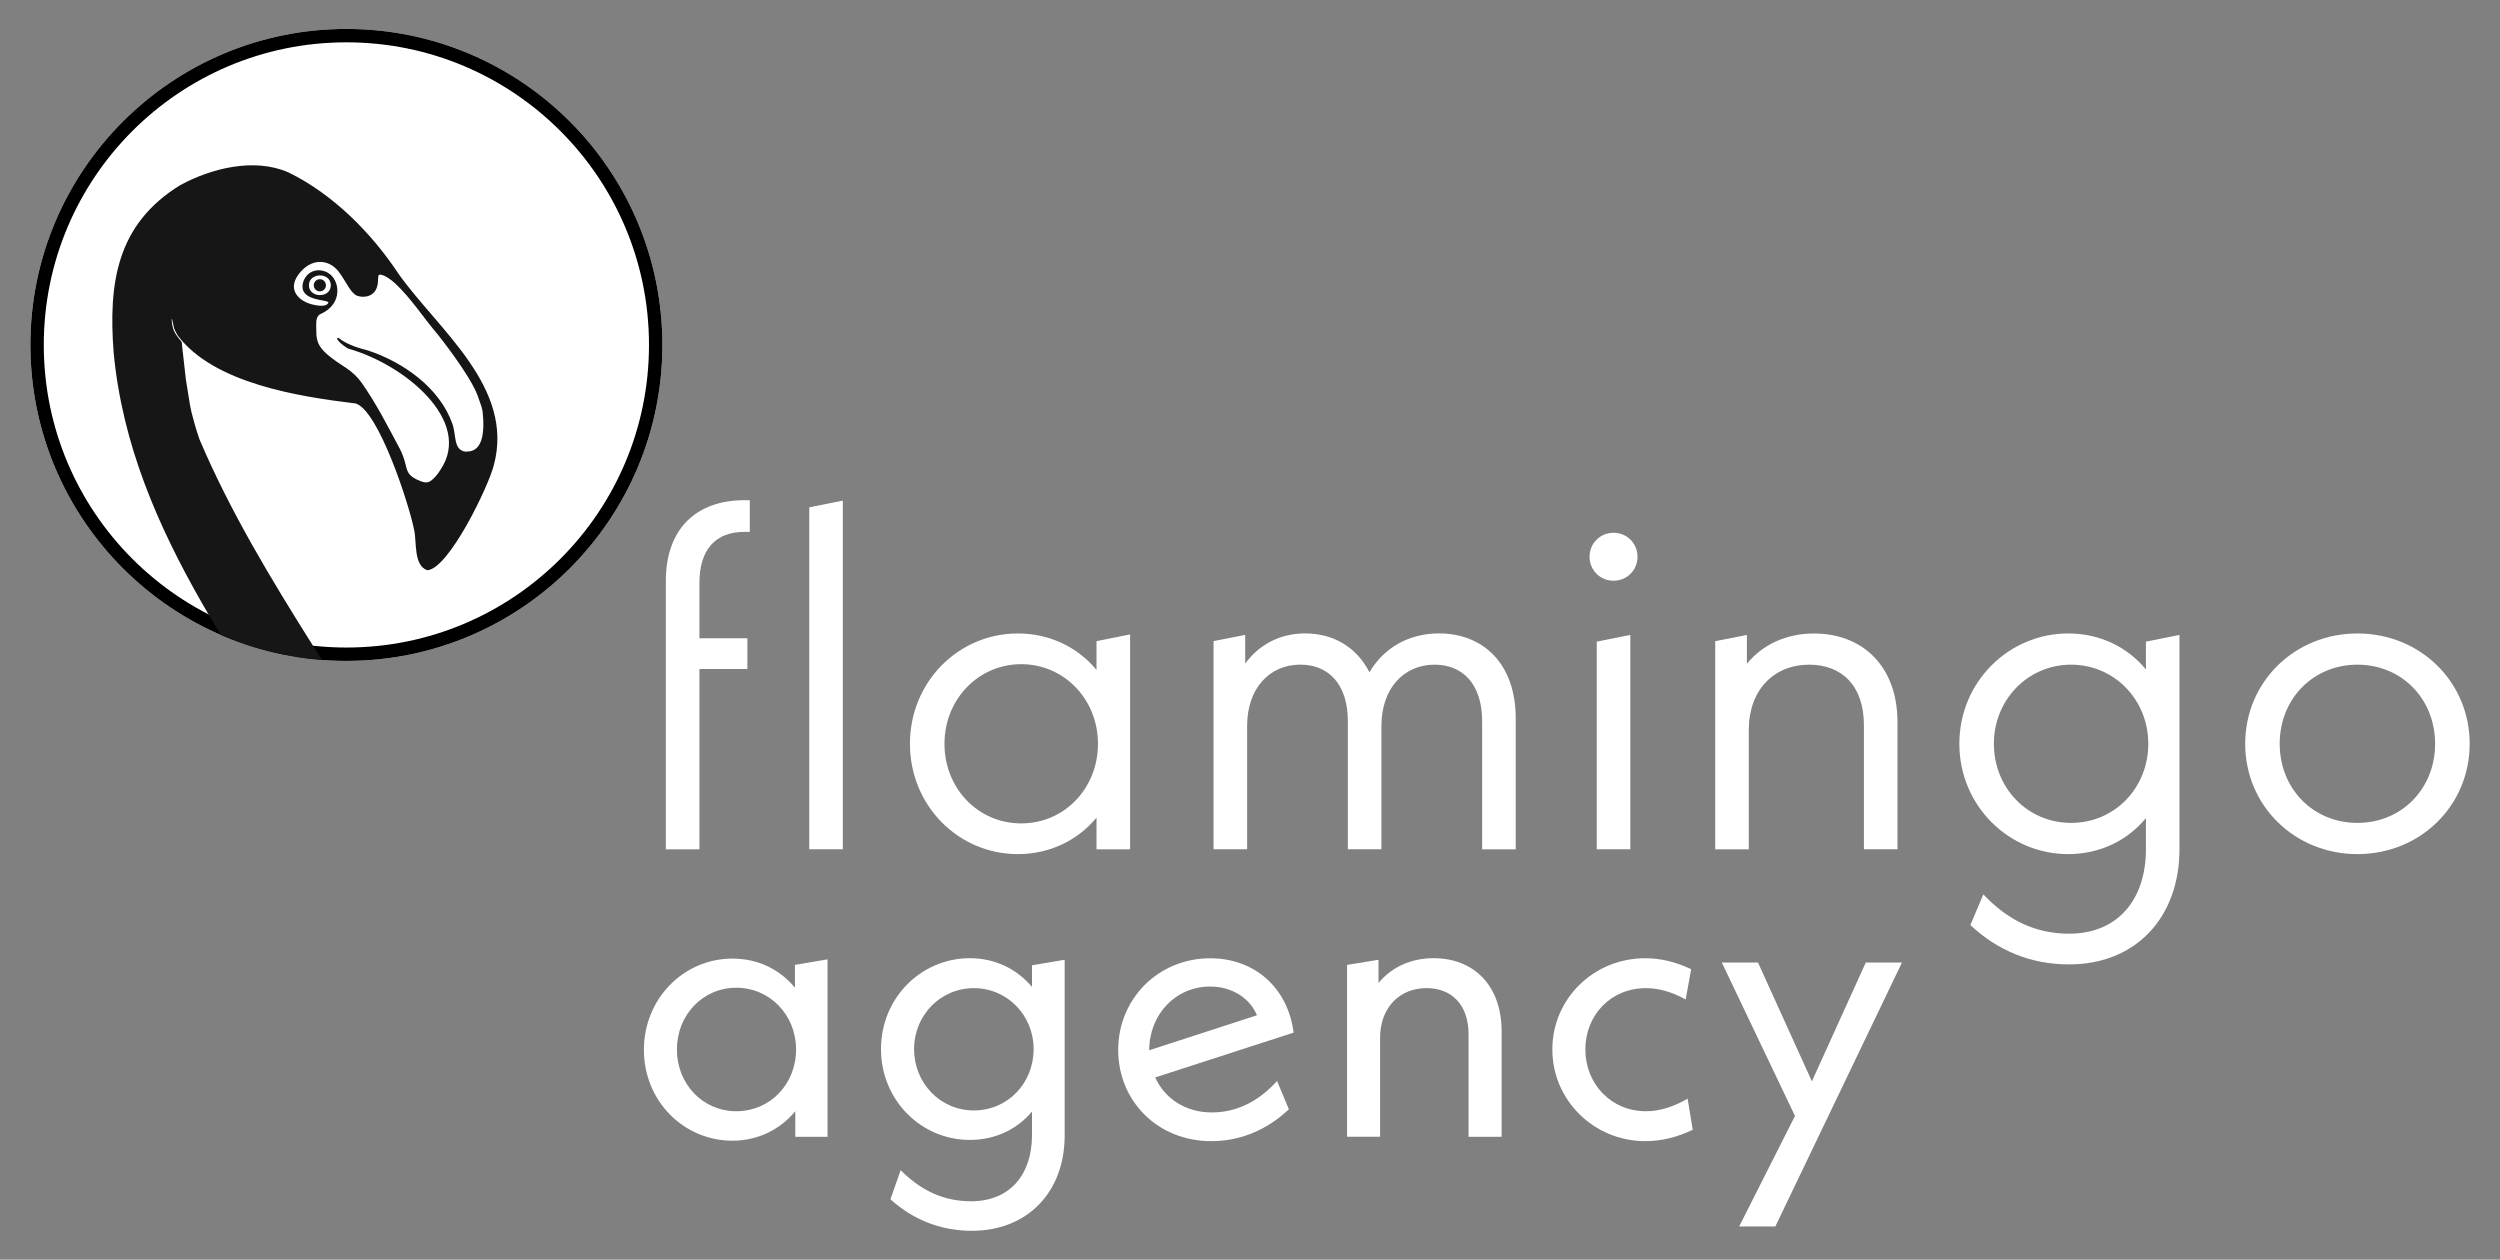 <?xml version="1.0"?>
<svg xmlns="http://www.w3.org/2000/svg" xmlns:xlink="http://www.w3.org/1999/xlink" id="Ebene_1" data-name="Ebene 1" viewBox="0 0 653.75 329.41"><rect x="0" y="0" width="653.75" height="329.41" fill="#808080" stroke="none"/><defs><style>      .cls-1 {        fill: none;      }      .cls-2 {        fill: #161616;        fill-rule: evenodd;      }      .cls-3 {        stroke: #000;        stroke-miterlimit: 10;        stroke-width: 7px;      }      .cls-3, .cls-4 {        fill: #fff;      }      .cls-5 {        clip-path: url(#clippath);      }    </style><clipPath id="clippath"><circle class="cls-1" cx="90.58" cy="90.2" r="82.63"/></clipPath></defs><g><path class="cls-4" d="M182.9,152.49v14.42h12.54v8.03h-12.54v47.16h-8.78v-70.23c0-13.42,7.78-21.07,20.57-21.07h1.38v8.28h-1.38c-7.52,0-11.79,4.52-11.79,13.42Z"/><path class="cls-4" d="M211.62,132.67l8.78-1.76v91.18h-8.78v-89.42Z"/><path class="cls-4" d="M295.52,165.91v56.19h-8.78v-8.28c-4.89,5.89-12.17,9.53-20.57,9.53-15.55,0-28.22-12.67-28.22-28.85s12.67-28.85,28.22-28.85c8.4,0,15.68,3.64,20.57,9.53v-7.52l8.78-1.76ZM287.12,194.5c0-11.66-8.9-20.82-20.07-20.82s-20.07,9.16-20.07,20.82,8.78,20.82,20.07,20.82,20.07-9.16,20.07-20.82Z"/><path class="cls-4" d="M396.36,187.86v34.24h-8.78v-33.49c0-9.78-5.14-14.8-12.42-14.8-8.03,0-13.92,6.15-13.92,16.05v32.23h-8.78v-33.49c0-9.78-5.14-14.8-12.42-14.8-8.03,0-13.92,6.15-13.92,16.05v32.23h-8.78v-54.43l8.28-1.63v7.52c3.64-5.02,9.16-7.9,15.68-7.9,7.28,0,13.42,3.51,16.81,10.16,3.76-6.4,10.28-10.16,18.18-10.16,11.54,0,20.07,7.9,20.07,22.2Z"/><path class="cls-4" d="M415.67,145.59c0-3.51,2.76-6.27,6.27-6.27s6.27,2.76,6.27,6.27-2.76,6.27-6.27,6.27-6.27-2.76-6.27-6.27ZM417.55,167.79l8.78-1.76v56.06h-8.78v-54.3Z"/><path class="cls-4" d="M496.19,188.86v33.23h-8.78v-32.48c0-10.41-5.89-15.8-14.3-15.8-9.15,0-15.8,6.52-15.8,17.06v31.23h-8.78v-54.43l8.28-1.63v7.52c4.14-5.02,10.28-7.9,17.56-7.9,12.54,0,21.82,8.4,21.82,23.2Z"/><path class="cls-4" d="M569.93,166.03v56.06c0,17.68-11.29,30.1-28.85,30.1-9.91,0-18.56-3.51-25.83-10.28l3.39-8.03c6.52,6.9,13.8,10.28,22.45,10.28,12.67,0,20.07-8.9,20.07-22.07v-8.15c-4.77,5.77-11.92,9.41-20.32,9.41-15.55,0-28.47-12.67-28.47-28.85s12.92-28.85,28.47-28.85c8.4,0,15.55,3.64,20.32,9.41v-7.27l8.78-1.76ZM561.78,194.5c0-11.54-8.9-20.69-20.19-20.69s-20.19,9.16-20.19,20.69,8.78,20.69,20.19,20.69,20.19-9.16,20.19-20.69Z"/><path class="cls-4" d="M587.12,194.5c0-16.18,12.92-28.85,29.35-28.85s29.35,12.67,29.35,28.85-12.92,28.85-29.35,28.85-29.35-12.67-29.35-28.85ZM636.78,194.5c0-11.79-8.78-20.69-20.32-20.69s-20.32,8.9-20.32,20.69,8.78,20.69,20.32,20.69,20.32-8.9,20.32-20.69Z"/><path class="cls-4" d="M216.4,250.89v46.38h-8.43v-6.69c-3.91,4.73-9.67,7.71-16.45,7.71-12.75,0-23.14-10.39-23.14-23.76s10.39-23.86,23.14-23.86c6.79,0,12.44,2.88,16.35,7.61v-5.97l8.54-1.44ZM208.17,274.44c0-9.05-6.89-16.15-15.63-16.15s-15.53,7.1-15.53,16.15,6.79,16.15,15.53,16.15,15.63-6.99,15.63-16.15Z"/><path class="cls-4" d="M278.41,250.99v45.97c0,14.6-9.56,24.89-24.27,24.89-8.02,0-15.22-2.78-21.29-8.23l2.67-7.61c5.55,5.55,11.52,8.12,18.41,8.12,10.18,0,15.94-6.99,15.94-17.28v-6.17c-3.91,4.63-9.56,7.41-16.25,7.41-12.75,0-23.24-10.39-23.24-23.76s10.49-23.76,23.24-23.76c6.69,0,12.34,2.88,16.25,7.51v-5.66l8.54-1.44ZM270.29,274.34c0-8.85-6.89-15.94-15.63-15.94s-15.63,7.1-15.63,15.94,6.79,16.04,15.63,16.04,15.63-7.1,15.63-16.04Z"/><path class="cls-4" d="M333.95,282.67l3.09,7.41c-5.66,5.35-12.65,8.33-20.26,8.33-14.09,0-24.37-10.49-24.37-23.86s10.49-23.96,24.07-23.96c11.41,0,20.26,7.51,21.8,19.44l-36.2,11.72c2.47,5.45,7.82,9.15,14.81,9.15,6.17,0,11.93-2.57,17.07-8.23ZM300.52,274.64l28.18-9.15c-1.95-4.63-6.69-7.51-12.24-7.51-9.05,0-15.94,7.3-15.94,16.66Z"/><path class="cls-4" d="M392.67,269.71v27.56h-8.64v-26.74c0-7.92-4.53-12.14-11-12.14-6.99,0-12.14,5.04-12.14,13.06v25.81h-8.64v-44.94l8.23-1.34v6.07c3.39-4.11,8.43-6.48,14.4-6.48,10.49,0,17.79,7.09,17.79,19.13Z"/><path class="cls-4" d="M405.94,274.44c0-13.27,10.8-23.86,24.27-23.86,4.01,0,8.02.93,12.03,2.88l-1.44,7.92c-3.29-1.85-6.79-2.98-10.39-2.98-9.25,0-15.84,7.1-15.84,16.04s6.68,16.15,15.84,16.15c4.01,0,7.71-1.44,10.9-3.29l1.34,8.13c-3.81,1.85-8.02,2.98-12.44,2.98-13.37,0-24.27-10.69-24.27-23.96Z"/><path class="cls-4" d="M497.36,251.71l-33.11,69.01h-9.46l14.6-28.9-19.13-40.11h9.46l14.09,31.06,14.09-31.06h9.46Z"/></g><g class="cls-5"><circle class="cls-3" cx="90.58" cy="90.2" r="82.63"/><g><path class="cls-2" d="M81.95,169.03c-11.1-17.62-21.8-35.36-29.77-54.1-.02-.06-.04-.11-.06-.17-.64-1.73-1.85-6.07-2.03-6.89-.13-.62-.38-1.8-.39-1.87l-1.1-6.82-1-8.91s.09-.73-.35-1.18c-1.71-2.05-2.23-3.06-2.37-5.71.17-.04.34,1.24.63,2.4.12.47.83,1.76.93,1.9,9.42,12.62,31.78,16.03,46.55,17.83,0,0,.01,0,.02,0,6.03,1.82,14.09,26.73,15.31,33.19.67,2.97-.19,9.09,3.33,10.39.04.01.08.02.12.02,5.63-.41,16.01-22,17.36-27.44,5.49-20.32-14.37-35.29-24.84-49.96-7.09-10.76-17.27-21.02-28.96-26.67-8.85-3.83-20-1.07-28.17,3.36,0,0,0,0-.01,0-16.68,10.24-18.82,25.69-17.43,43.8,2.25,23.89,11.44,45.12,23.07,65.46,21.53,37.64,51.4,72.21,60.99,114.89l21.6,13.94c-5.14-44.07-30.15-80.51-53.42-117.48ZM78.15,71.65c3.24-4.29,7.91-3.97,10.49-.51,1.93,2.57,3.07,5.6,4.81,6.22,1.68.6,4.75.31,5.31-3.02.26-1.77-.18-2.79,1-2.47,1.09.26,2.32,1.1,3.6,2.27,3.98,3.65,7.73,9.41,11.07,13.27.02.03,8.34,10.39,10.44,15.96.35,1.07.69,1.91,1.04,2.96.19.65.26,1.04.32,1.57,1.16,11.09-3.79,10.1-4.56,10.2-3.16-.45-2.32-4.45-3.38-7.29-3.31-9.43-12.92-16.16-22.09-19.17-2.68-.69-5.62-1.6-7.76-3.34-1.21.29,2.22,2.76,2.68,2.88,14.92,4.22,32.48,19,24.14,31.54-.75,1.22-1.28,1.86-2.12,2.63-.81.74-1.55,1.12-3.19.46-3.36-1.35-3.39-2.36-4.05-4.95-.32-1.25-.79-2.45-1.39-3.58-3.07-5.76-6.15-11.81-9.93-17.17-1.09-1.54-2.48-2.84-4.05-3.88l-.27-.18c-2.06-1.36-5.34-3.44-6.63-5.55-1.21-1.98-.84-4.04-.94-5.76-.02-1.24.28-2.21,1.09-2.6,5.27-2.31,5.23-7.4,3.1-9.86-1.99-2.28-6.05-2.34-7.5,1.17-1.93,5.62,6.83,4.71,6.48,5.73-.57,1.25-3.12.7-4.33.4-3.08-.77-6.63-3.63-3.39-7.92ZM80.79,74.6c-.04-3.3,5.5-3.5,5.71-.19v.37c-.21,3.31-5.76,3.12-5.71-.19Z"/><path class="cls-2" d="M83.64,73.01c-.88,0-1.59.71-1.59,1.59s.71,1.59,1.59,1.59,1.59-.71,1.59-1.59-.71-1.59-1.59-1.59Z"/></g></g></svg>
